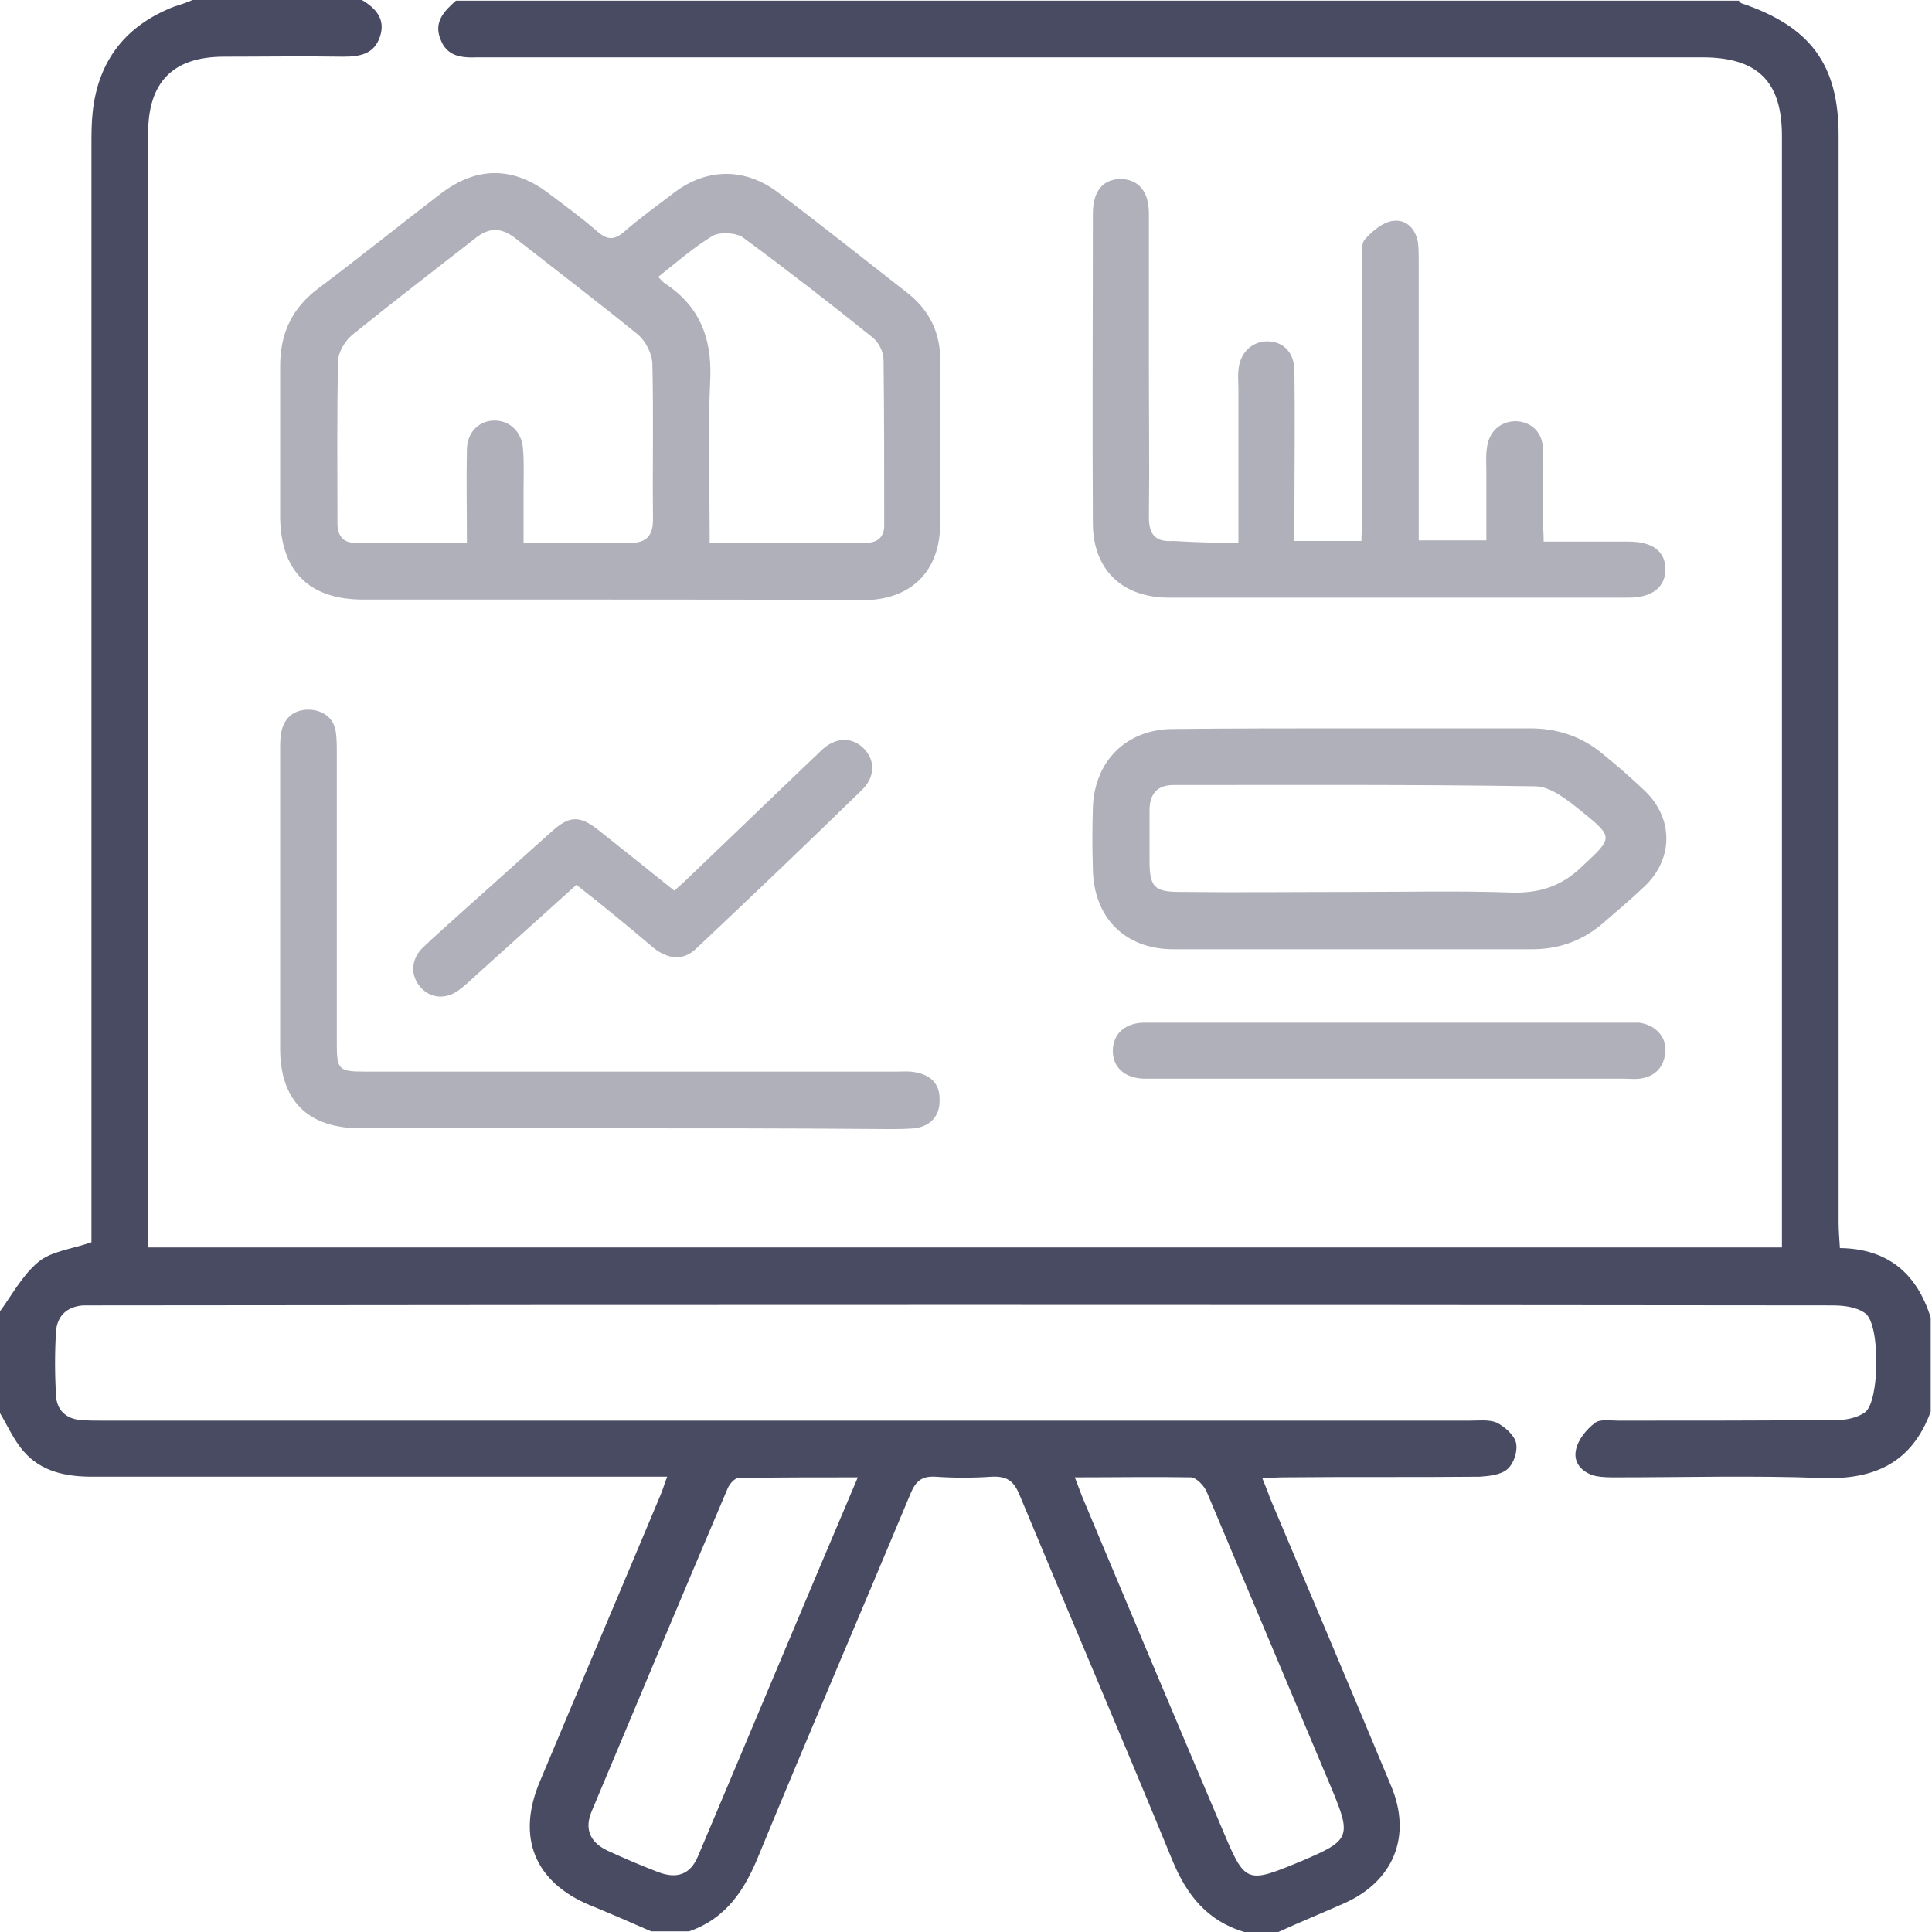 <?xml version="1.0" encoding="utf-8"?>
<!-- Generator: Adobe Illustrator 28.3.0, SVG Export Plug-In . SVG Version: 6.00 Build 0)  -->
<svg version="1.1" id="Layer_1" xmlns="http://www.w3.org/2000/svg" xmlns:xlink="http://www.w3.org/1999/xlink" x="0px" y="0px"
	 viewBox="0 0 300 300" style="enable-background:new 0 0 300 300;" xml:space="preserve">
<style type="text/css">
	.st0{fill:#484B62;}
	.st1{fill:#AFB0B9;}
</style>
<g>
	<path class="st0" d="M56.2,0c2.2,1.3,3.7,3,2.8,5.7c-0.9,2.7-3.1,3.1-5.7,3.1c-6.2-0.1-12.3,0-18.5,0c-7.9,0-11.8,3.9-11.8,11.9
		c0,13.1,0,26.2,0,39.3c0,43.3,0,86.5,0,129.8c0,1.2,0,2.5,0,3.9c84.7,0,169,0,253.7,0c0-1.2,0-2.2,0-3.3c0-56.4,0-112.9,0-169.3
		c0-8.5-3.8-12.2-12.4-12.2c-62.6,0-125.2,0-187.8,0c-0.8,0-1.6,0-2.3,0c-2.5,0.1-4.8-0.1-5.8-2.8c-1.1-2.7,0.6-4.4,2.4-6
		c66.4,0,132.8,0,199.2,0c0.1,0.1,0.2,0.3,0.4,0.4c10.7,3.6,15.1,9.5,15.1,20.5c0,56.2,0,112.5,0,168.7c0,1.3,0.1,2.6,0.2,4.1
		c7.6,0.1,12,4.1,14.1,10.8c0,4.9,0,9.8,0,14.6c-2.9,7.9-8.7,10.6-16.9,10.3c-10.6-0.4-21.3-0.1-31.9-0.1c-1.1,0-2.2,0-3.2-0.2
		c-2.1-0.5-3.5-2-3.1-4c0.3-1.6,1.6-3.2,2.9-4.2c0.8-0.7,2.4-0.4,3.7-0.4c11.3,0,22.7,0,34-0.1c1.5,0,3.2-0.4,4.3-1.2
		c2.3-1.7,2.4-13.8,0-15.4c-1.4-1-3.4-1.2-5.2-1.2c-89.7-0.1-179.4-0.1-269.2,0c-0.8,0-1.6,0-2.3,0c-2.5,0.2-4,1.6-4.2,4
		c-0.2,3.3-0.2,6.6,0,10c0.1,2.2,1.5,3.6,3.8,3.8c1.2,0.1,2.3,0.1,3.5,0.1c70.7,0,141.4,0,212.1,0c1.5,0,3.1-0.2,4.3,0.3
		c1.2,0.6,2.7,1.9,3,3.1c0.3,1.3-0.3,3.2-1.3,4.1c-1,0.9-2.8,1.1-4.3,1.2c-10.2,0.1-20.3,0-30.5,0.1c-1,0-2,0.1-3.3,0.1
		c0.5,1.3,0.9,2.2,1.2,3.1c6.3,14.9,12.6,29.8,18.8,44.7c3.3,7.8,0.4,14.9-7.4,18.3c-3.4,1.5-6.8,2.9-10.1,4.4c-1.8,0-3.5,0-5.3,0
		c-5.7-1.7-8.9-5.7-11.1-11c-7.8-19-15.9-37.9-23.8-56.9c-0.9-2.2-2-2.9-4.3-2.8c-2.9,0.2-5.9,0.2-8.8,0c-2.1-0.1-3,0.7-3.8,2.6
		c-7.8,18.7-15.8,37.3-23.5,56c-2.2,5.5-5.1,10-10.9,12c-2,0-3.9,0-5.9,0c-3.2-1.4-6.4-2.8-9.6-4.1c-8.5-3.6-11.3-10.5-7.7-19.1
		c6.2-14.8,12.5-29.6,18.7-44.4c0.4-0.9,0.6-1.7,1.1-3c-1.5,0-2.7,0-3.8,0c-28.5,0-57,0-85.5,0c-4.1,0-7.9-0.8-10.6-3.9
		c-1.6-1.8-2.6-4.2-3.9-6.3c0-5.1,0-10.2,0-15.2c2-2.7,3.6-5.8,6.1-7.9c2-1.7,5.1-2,8.3-3.1c0-0.8,0-2.2,0-3.5
		c0-55.6,0-111.2,0-166.8c0-1.8,0-3.5,0.2-5.3c0.9-8,5.2-13.4,12.7-16.3C28.1,0.7,29,0.4,29.9,0C38.7,0,47.5,0,56.2,0z M133.2,229.4
		c-6.5,0-12.5,0-18.5,0.1c-0.6,0-1.4,0.9-1.7,1.6c-7.1,16.7-14.1,33.4-21.1,50.1c-1.2,2.8-0.3,4.9,2.5,6.2c2.6,1.2,5.2,2.3,7.8,3.3
		c2.9,1.1,5,0.4,6.2-2.5C116.6,268.8,124.7,249.4,133.2,229.4z M166.9,229.4c0.5,1.3,0.8,2.1,1.1,2.9c7.2,17.2,14.4,34.3,21.7,51.5
		c3.7,8.8,3.7,8.8,12.6,5.1c7.3-3.1,7.6-3.7,4.5-11.1c-6.5-15.4-12.9-30.7-19.4-46.1c-0.4-1-1.6-2.2-2.4-2.3
		C179.1,229.3,173.3,229.4,166.9,229.4z"/>
	<path class="st1" d="M94.8,93.1c-12.8,0-25.6,0-38.4,0c-8.4,0-12.8-4.4-12.9-12.8c0-7.8,0-15.6,0-23.4c0-5.1,1.8-9,5.9-12.1
		c6.4-4.8,12.6-9.8,19-14.7c5.6-4.3,11.3-4.3,16.9,0c2.5,1.9,5,3.7,7.4,5.8c1.5,1.3,2.6,1.5,4.2,0.1c2.5-2.2,5.2-4.1,7.8-6.1
		c5-3.8,10.9-3.9,16-0.1c6.8,5.1,13.4,10.4,20.1,15.6c3.6,2.8,5.3,6.4,5.2,10.9c-0.1,8.3,0,16.6,0,24.9c0,7.5-4.5,12-12.1,12
		C120.9,93.1,107.8,93.1,94.8,93.1z M72.5,84.3c0-5.1-0.1-9.8,0-14.4c0-2.8,1.9-4.6,4.3-4.6c2.3,0,4.2,1.7,4.4,4.3
		c0.2,2.1,0.1,4.3,0.1,6.4c0,2.7,0,5.4,0,8.3c5.8,0,11.1,0,16.5,0c2.6,0,3.6-1.1,3.6-3.7c-0.1-8,0.1-16-0.1-24c0-1.6-1-3.6-2.3-4.7
		c-6.3-5.1-12.7-10-19.1-15c-2.1-1.6-4-1.6-6.1,0.1c-6.4,5-12.8,9.9-19.1,15c-1.1,0.9-2.2,2.7-2.2,4.1c-0.2,8.4-0.1,16.8-0.1,25.2
		c0,1.9,0.9,3,2.8,3C60.8,84.3,66.4,84.3,72.5,84.3z M110.2,84.3c8.3,0,16.2,0,24.1,0c2,0,3.1-0.9,3-3c0-8.5,0-17-0.1-25.4
		c0-1.2-0.7-2.7-1.7-3.5c-6.6-5.3-13.3-10.5-20.1-15.5c-1.1-0.8-3.6-0.9-4.7-0.3c-3,1.8-5.6,4.1-8.5,6.4c0.5,0.5,0.8,0.9,1.2,1.1
		c5.2,3.5,7.1,8.3,6.9,14.5C109.9,67,110.2,75.4,110.2,84.3z"/>
	<path class="st1" d="M192.3,84.3c0-8.3,0-16.1,0-23.9c0-1-0.1-2,0-2.9c0.2-2.7,2.1-4.5,4.5-4.5c2.5,0,4.2,1.8,4.2,4.6
		c0.1,7.7,0,15.4,0,23.1c0,1,0,2.1,0,3.3c3.6,0,6.8,0,10.4,0c0-1.1,0.1-2.1,0.1-3.1c0-13.5,0-26.9,0-40.4c0-1.2-0.2-2.7,0.5-3.4
		c1.1-1.2,2.7-2.6,4.3-2.8c2.1-0.3,3.6,1.3,3.9,3.5c0.1,1,0.1,1.9,0.1,2.9c0,13.3,0,26.5,0,39.8c0,1.1,0,2.1,0,3.4
		c3.5,0,6.8,0,10.5,0c0-3.6,0-7.3,0-10.9c0-1.2-0.1-2.4,0.1-3.5c0.3-2.5,2.1-4.1,4.5-4.1c2.4,0.1,4.1,1.7,4.2,4.3
		c0.1,3.8,0,7.6,0,11.4c0,0.9,0.1,1.7,0.1,3c4.5,0,8.8,0,13.2,0c3.7,0,5.7,1.5,5.7,4.3c0,2.8-2.1,4.4-5.7,4.4c-23.8,0-47.6,0-71.4,0
		c-7.3,0-11.8-4.4-11.8-11.6c-0.1-16,0-32,0-48c0-3.7,1.7-5.5,4.6-5.4c2.6,0.2,4.1,2,4.1,5.4c0,7.9,0,15.8,0,23.7
		c0,7.8,0.1,15.6,0,23.4c0,2.8,1.1,3.9,3.8,3.7C185.5,84.2,188.7,84.3,192.3,84.3z"/>
	<path class="st1" d="M210.4,113.1c9.1,0,18.2,0,27.2,0c4.3,0,8.1,1.3,11.3,4c2.2,1.8,4.3,3.6,6.4,5.6c4.6,4.3,4.6,10.7,0,15
		c-2.2,2.1-4.5,4-6.8,6c-3.1,2.5-6.6,3.7-10.6,3.7c-18.6,0-37.1,0-55.7,0c-7.6,0-12.4-5-12.5-12.5c-0.1-3.1-0.1-6.3,0-9.4
		c0.2-7.3,5.2-12.3,12.5-12.3C191.6,113.1,201,113.1,210.4,113.1z M210.2,138.5c8.2,0,16.4-0.2,24.6,0.1c4.3,0.1,7.7-1,10.8-4
		c4.8-4.5,5.1-4.5,0-8.6c-2.1-1.7-4.8-3.9-7.2-3.9c-18.7-0.3-37.5-0.2-56.2-0.2c-2.5,0-3.7,1.4-3.7,3.9c0,2.6,0,5.3,0,7.9
		c0,4.1,0.8,4.8,4.8,4.8C192.3,138.6,201.3,138.5,210.2,138.5z"/>
	<path class="st1" d="M97.6,175.2c-13.9,0-27.7,0-41.6,0c-8.2,0-12.5-4.3-12.5-12.4c0-15.4,0-30.8,0-46.3c0-1,0-2,0.2-2.9
		c0.5-2.3,2.1-3.5,4.5-3.4c2.3,0.2,3.8,1.5,4,3.9c0.1,1,0.1,1.9,0.1,2.9c0,15,0,30.1,0,45.1c0,4,0.3,4.3,4.4,4.3c27.5,0,55,0,82.5,0
		c1,0,2-0.1,2.9,0.1c2.4,0.4,3.9,1.8,3.8,4.4c0,2.5-1.5,4-3.9,4.3c-2.4,0.2-4.9,0.1-7.3,0.1C122.4,175.2,110,175.2,97.6,175.2z"/>
	<path class="st1" d="M89.5,137.4c-5.1,4.6-10.1,9.1-15.1,13.6c-1,0.9-2,1.9-3.1,2.7c-2.1,1.6-4.5,1.3-6-0.4
		c-1.6-1.8-1.5-4.3,0.3-6.1c2.2-2.1,4.5-4.1,6.7-6.1c4.5-4,9-8.1,13.5-12.1c2.6-2.3,4.2-2.4,7-0.2c3.9,3.1,7.8,6.2,11.9,9.5
		c0.8-0.7,1.6-1.4,2.3-2.1c6.4-6.1,12.8-12.3,19.2-18.4c0.6-0.5,1.1-1.1,1.7-1.6c2.1-1.8,4.6-1.7,6.3,0.1c1.7,1.8,1.7,4.3-0.3,6.3
		c-8.5,8.3-17.1,16.5-25.8,24.7c-2.1,2-4.4,1.6-6.6-0.1C97.5,143.8,93.6,140.6,89.5,137.4z"/>
	<path class="st1" d="M215.9,158.8c12.1,0,24.2,0,36.3,0c0.8,0,1.6,0,2.3,0c2.5,0.3,4.3,2.2,4.1,4.5c-0.2,2.4-1.6,3.9-4,4.2
		c-0.8,0.1-1.6,0-2.3,0c-24.4,0-48.8,0-73.2,0c-0.5,0-1,0-1.5,0c-3-0.1-4.8-1.8-4.8-4.3c0-2.6,1.8-4.3,4.7-4.4c1.1,0,2.1,0,3.2,0
		C192.5,158.8,204.2,158.8,215.9,158.8z"/>
</g>
</svg>
